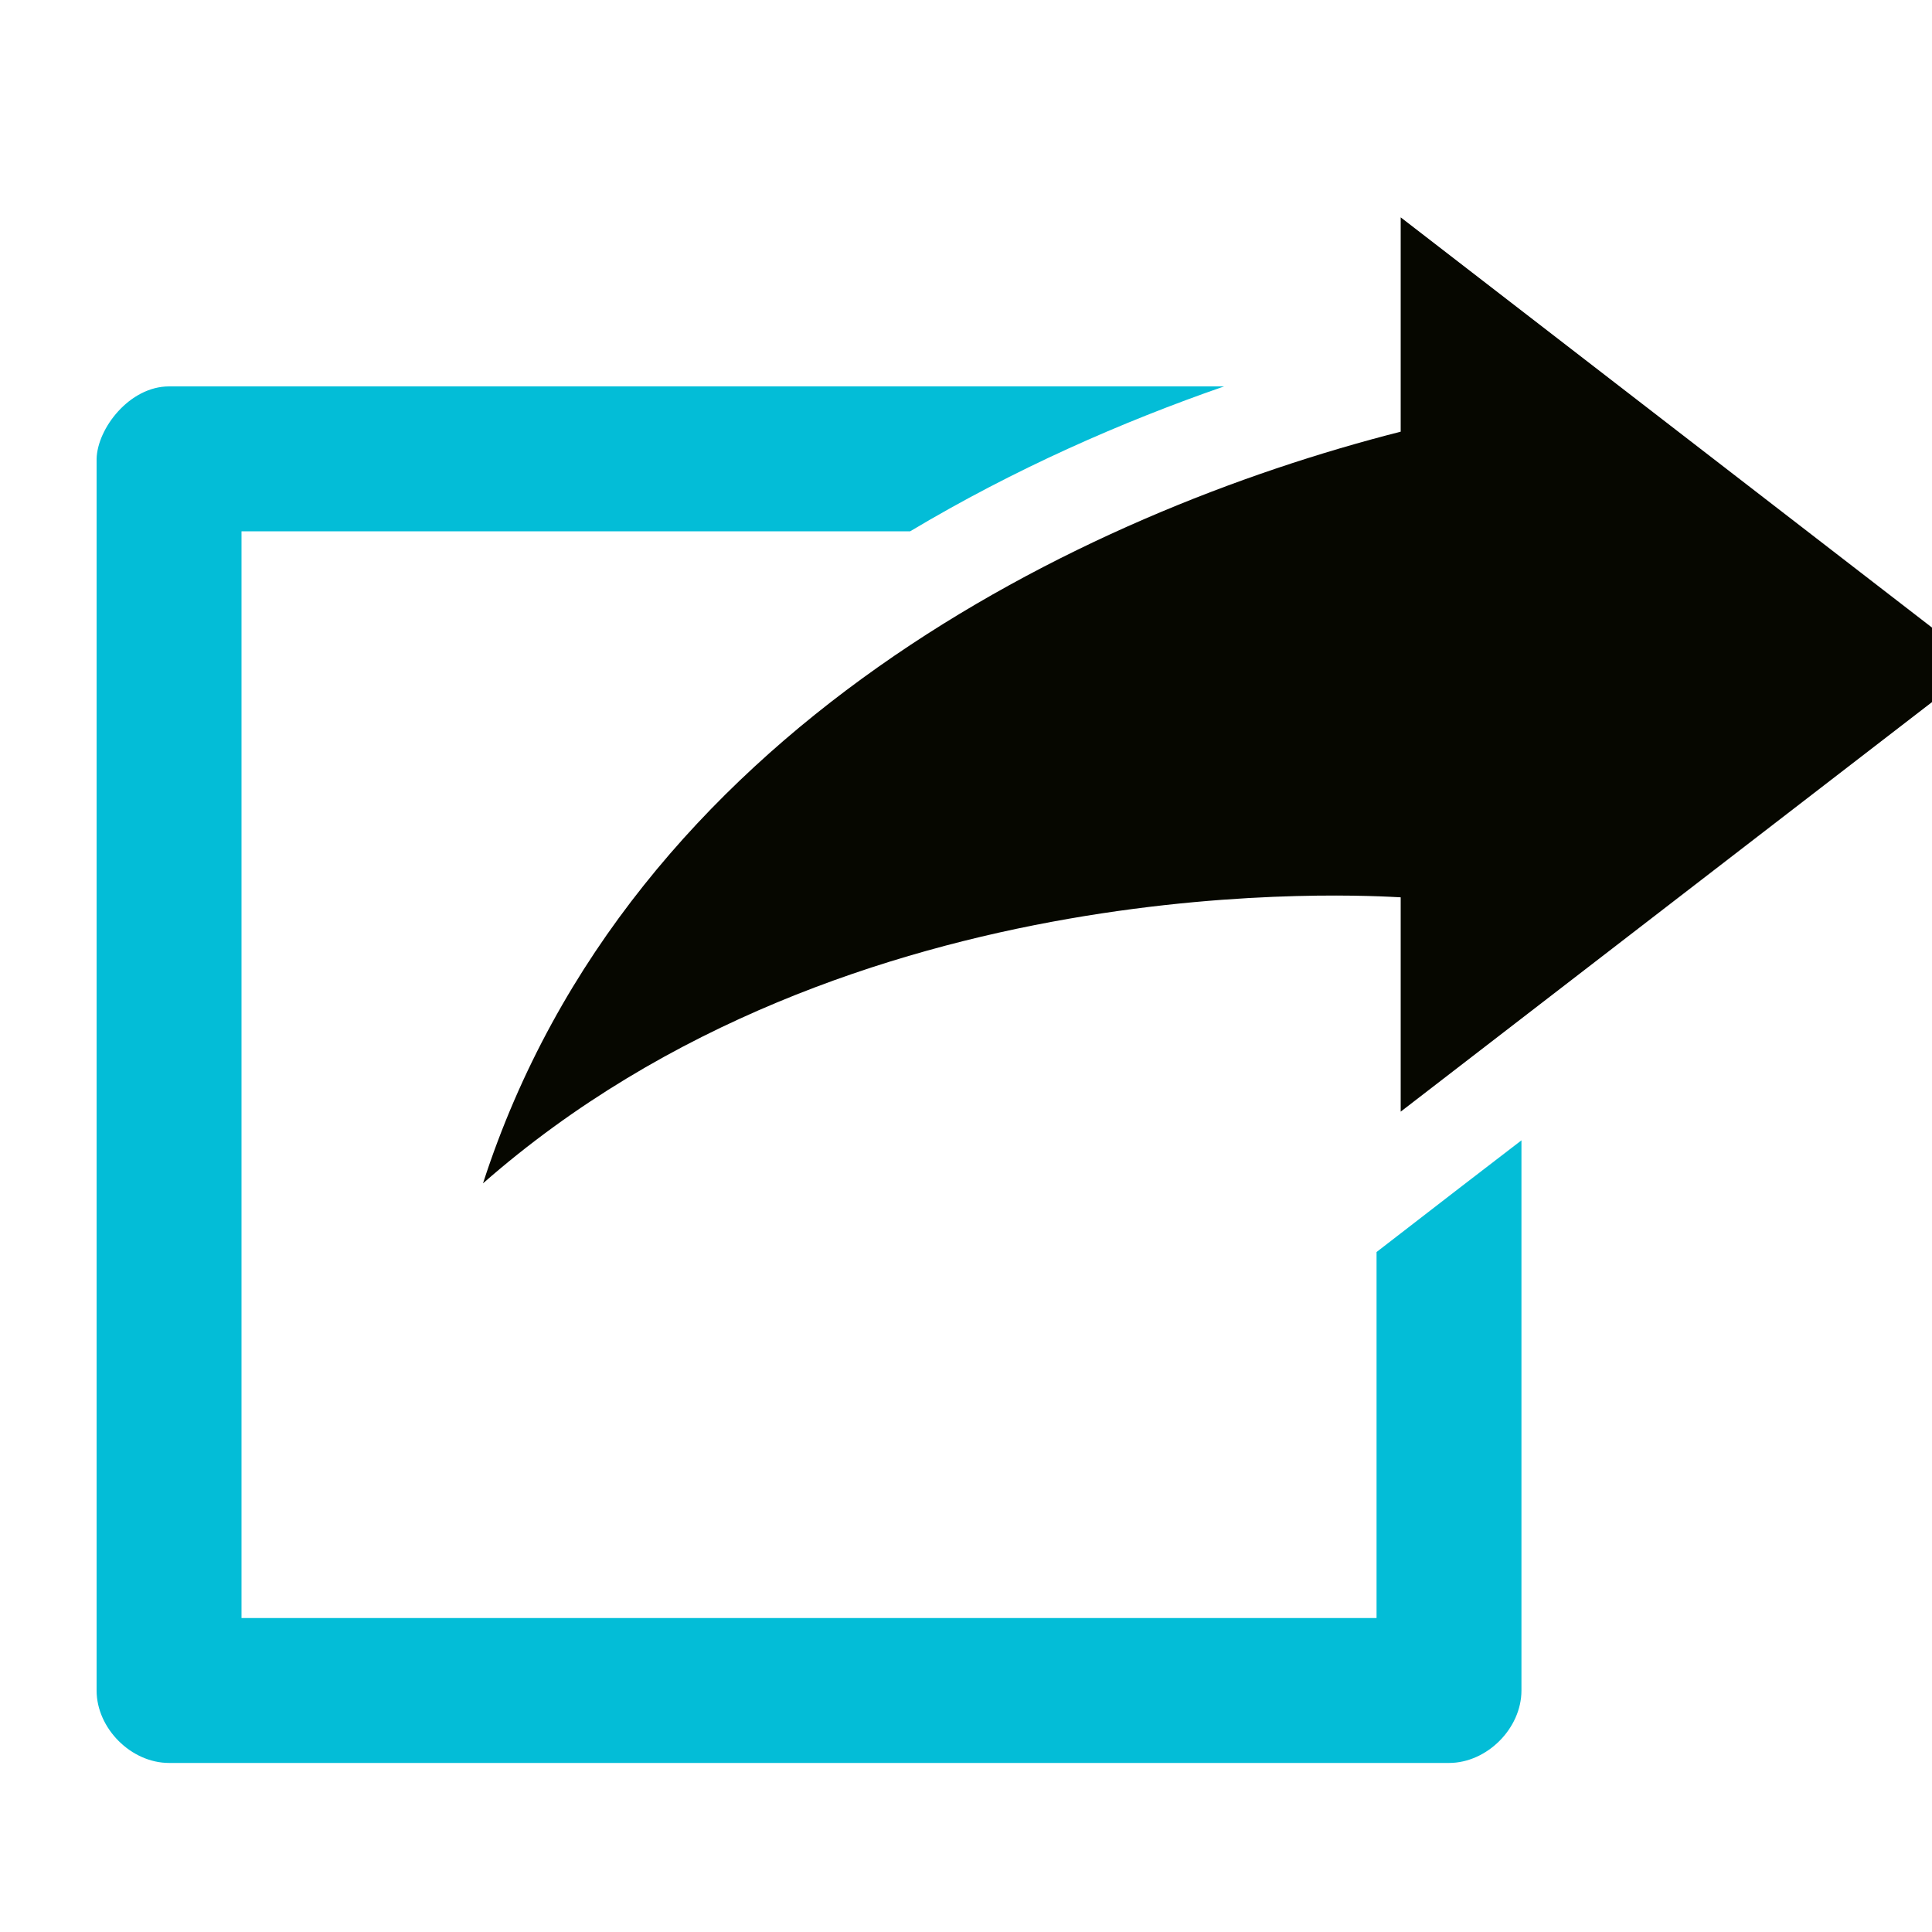 <?xml version="1.0" encoding="UTF-8"?>
<svg width="80px" height="80px" viewBox="0 0 80 80" version="1.1" xmlns="http://www.w3.org/2000/svg" xmlns:xlink="http://www.w3.org/1999/xlink">
    <title>Icon/tip/share</title>
    <g id="Iconography" stroke="none" stroke-width="1" fill="none" fill-rule="evenodd">
        <g id="Icon/tip/share" fill-rule="nonzero">
            <g id="Icon" transform="translate(4, 9)">
                <path d="M0,10 L0,61 C0,62.57 1.43,64 3,64 L56,64 C57.57,64 59,62.57 59,61 L59,38.219 L56.438,40.188 L53,42.844 L53,58 L6,58 L6,13 L33.688,13 C38.016,10.414 42.465,8.465 46.688,7 L3,7 C1.367,7 0.031,8.734 0,10 Z" id="Path" fill="#03BDD7"></path>
                <path d="M54,0 L54,8.875 C40.844,12.219 22.09,21.164 16,40 C31.223,26.641 52.742,28.098 54,28.156 L54,37.031 L78,18.531 L54,0 Z" id="Path" fill="#060700"></path>
            </g>
        </g>
    </g>
</svg>